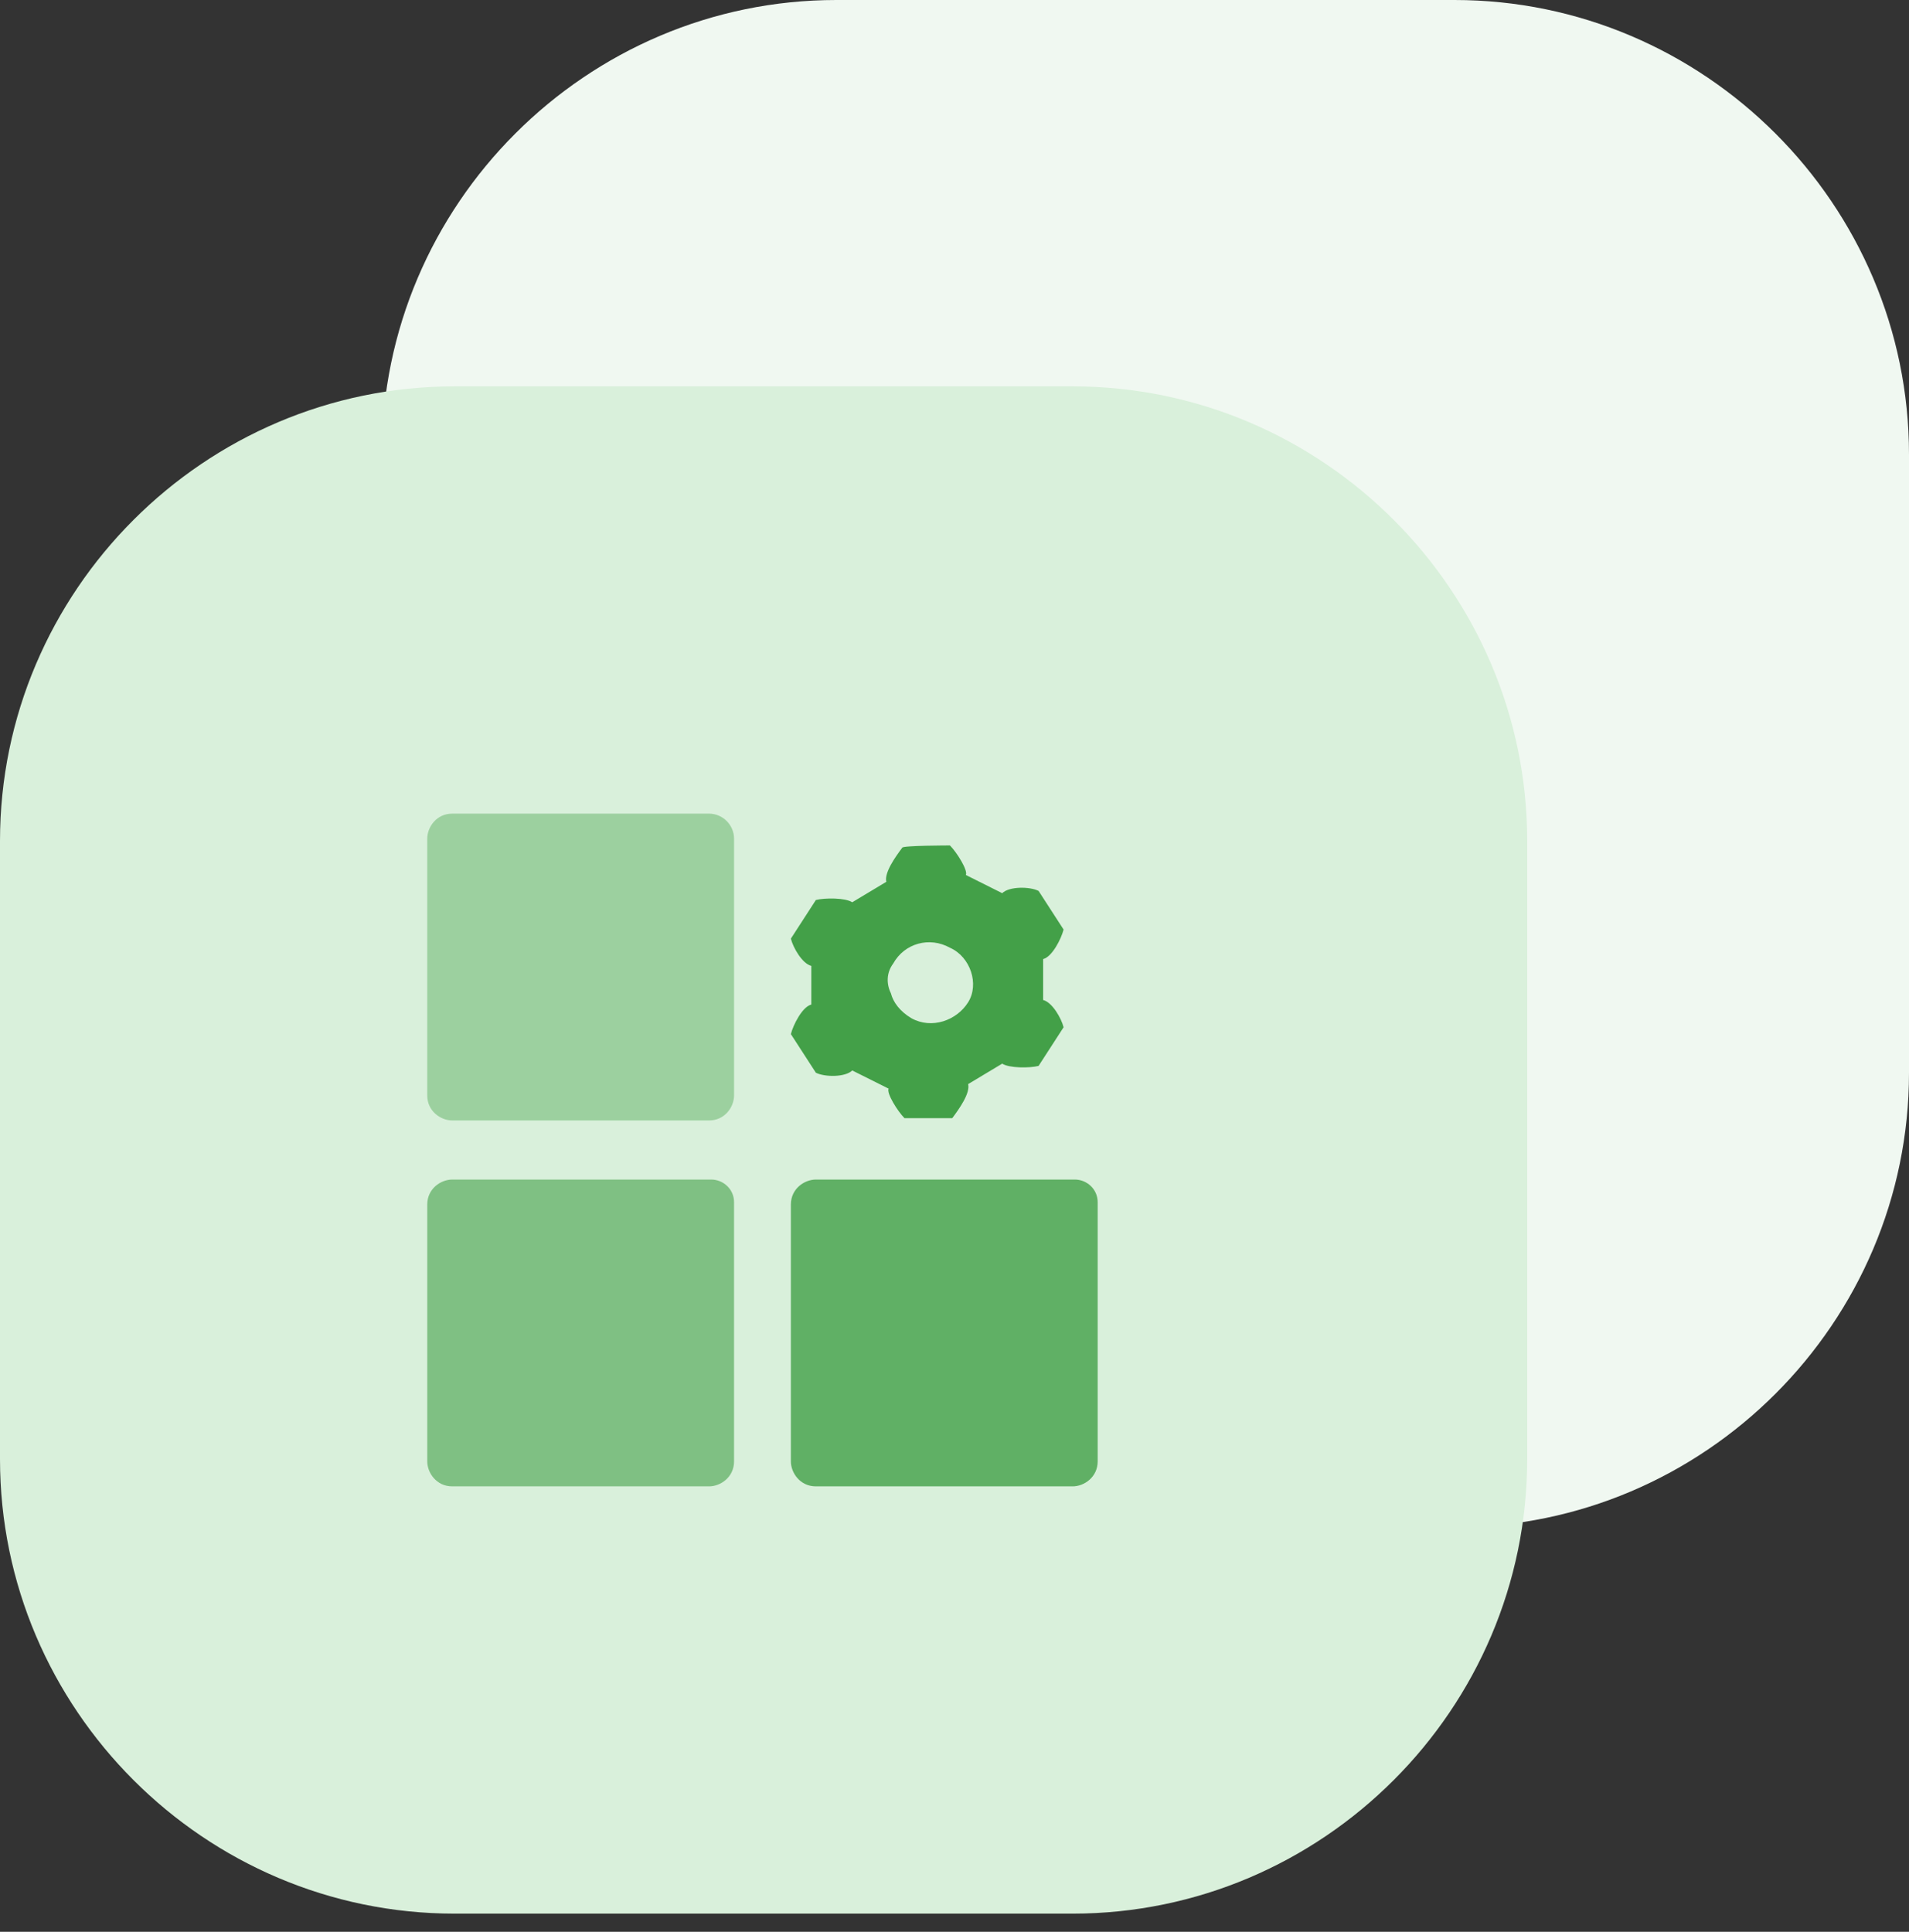 <?xml version="1.0" encoding="utf-8"?>
<!-- Generator: Adobe Illustrator 23.0.5, SVG Export Plug-In . SVG Version: 6.00 Build 0)  -->
<svg version="1.1" id="Layer_1" xmlns="http://www.w3.org/2000/svg" xmlns:xlink="http://www.w3.org/1999/xlink" x="0px" y="0px"
	 viewBox="0 0 84 85" style="enable-background:new 0 0 84 85;" xml:space="preserve">
<rect x="0" y="0" width="84" height="85" fill="#333333" stroke="none"/>
<style type="text/css">
	.st0{fill-rule:evenodd;clip-rule:evenodd;fill:#F0F8F1;}
	.st1{fill-rule:evenodd;clip-rule:evenodd;fill:#D9F0DB;}
	.st2{opacity:0.4;fill:#43A048;enable-background:new    ;}
	.st3{opacity:0.6;fill:#43A048;enable-background:new    ;}
	.st4{opacity:0.8;fill:#43A048;enable-background:new    ;}
	.st5{fill:#43A048;}
</style>
<g id="icon-powerful_2_">
	<path id="Rectangle_2_" class="st0" d="M36.8,0H64c11,0,20,9,20,20v27.2c0,11-9,20-20,20H36.8c-11,0-20-9-20-20V20
		C16.8,9,25.8,0,36.8,0z"/>
</g>
<path class="st1" d="M20,17h27.2c11,0,20,9,20,20v27.2c0,11-9,20-20,20H20c-11,0-20-9-20-20V37C0,26,9,17,20,17z"/>
<g>
	<path id="Path" class="st2" d="M32.3,36.9v11.3c0,0.5-0.4,1.1-1.1,1.1H19.9c-0.5,0-1.1-0.4-1.1-1.1V36.9c0-0.5,0.4-1.1,1.1-1.1
		h11.3C31.8,35.8,32.3,36.3,32.3,36.9L32.3,36.9z"/>
	<path class="st3" d="M31.3,51.9H19.9c-0.5,0-1.1,0.4-1.1,1.1v11.3c0,0.5,0.4,1.1,1.1,1.1h11.3c0.5,0,1.1-0.4,1.1-1.1V52.9
		C32.3,52.3,31.8,51.9,31.3,51.9z"/>
	<path class="st4" d="M47.3,51.9H35.9c-0.5,0-1.1,0.4-1.1,1.1v11.3c0,0.5,0.4,1.1,1.1,1.1h11.3c0.5,0,1.1-0.4,1.1-1.1V52.9
		C48.3,52.3,47.8,51.9,47.3,51.9L47.3,51.9z"/>
	<path id="Combined-Shape" class="st5" d="M41.8,37.2c0.3,0.3,0.8,1.1,0.7,1.3l1.6,0.8c0.3-0.3,1.2-0.3,1.6-0.1l1.1,1.7
		c-0.1,0.4-0.5,1.2-0.9,1.3V44c0.4,0.1,0.8,0.8,0.9,1.2l-1.1,1.7c-0.4,0.1-1.3,0.1-1.6-0.1l-1.5,0.9c0.1,0.4-0.4,1.1-0.7,1.5h-2.1
		c-0.3-0.3-0.8-1.1-0.7-1.3l-1.6-0.8c-0.3,0.3-1.2,0.3-1.6,0.1l-1.1-1.7c0.1-0.4,0.5-1.2,0.9-1.3v-1.7c-0.4-0.1-0.8-0.8-0.9-1.2
		l1.1-1.7c0.4-0.1,1.3-0.1,1.6,0.1l1.5-0.9c-0.1-0.4,0.4-1.1,0.7-1.5C39.7,37.2,41.8,37.2,41.8,37.2z M39.3,42.4
		c-0.3,0.4-0.3,0.9-0.1,1.3c0.1,0.4,0.4,0.8,0.9,1.1c0.9,0.5,2,0.1,2.5-0.7c0.5-0.8,0.1-2-0.8-2.4C40.9,41.2,39.8,41.5,39.3,42.4z"
		/>
</g>
</svg>
